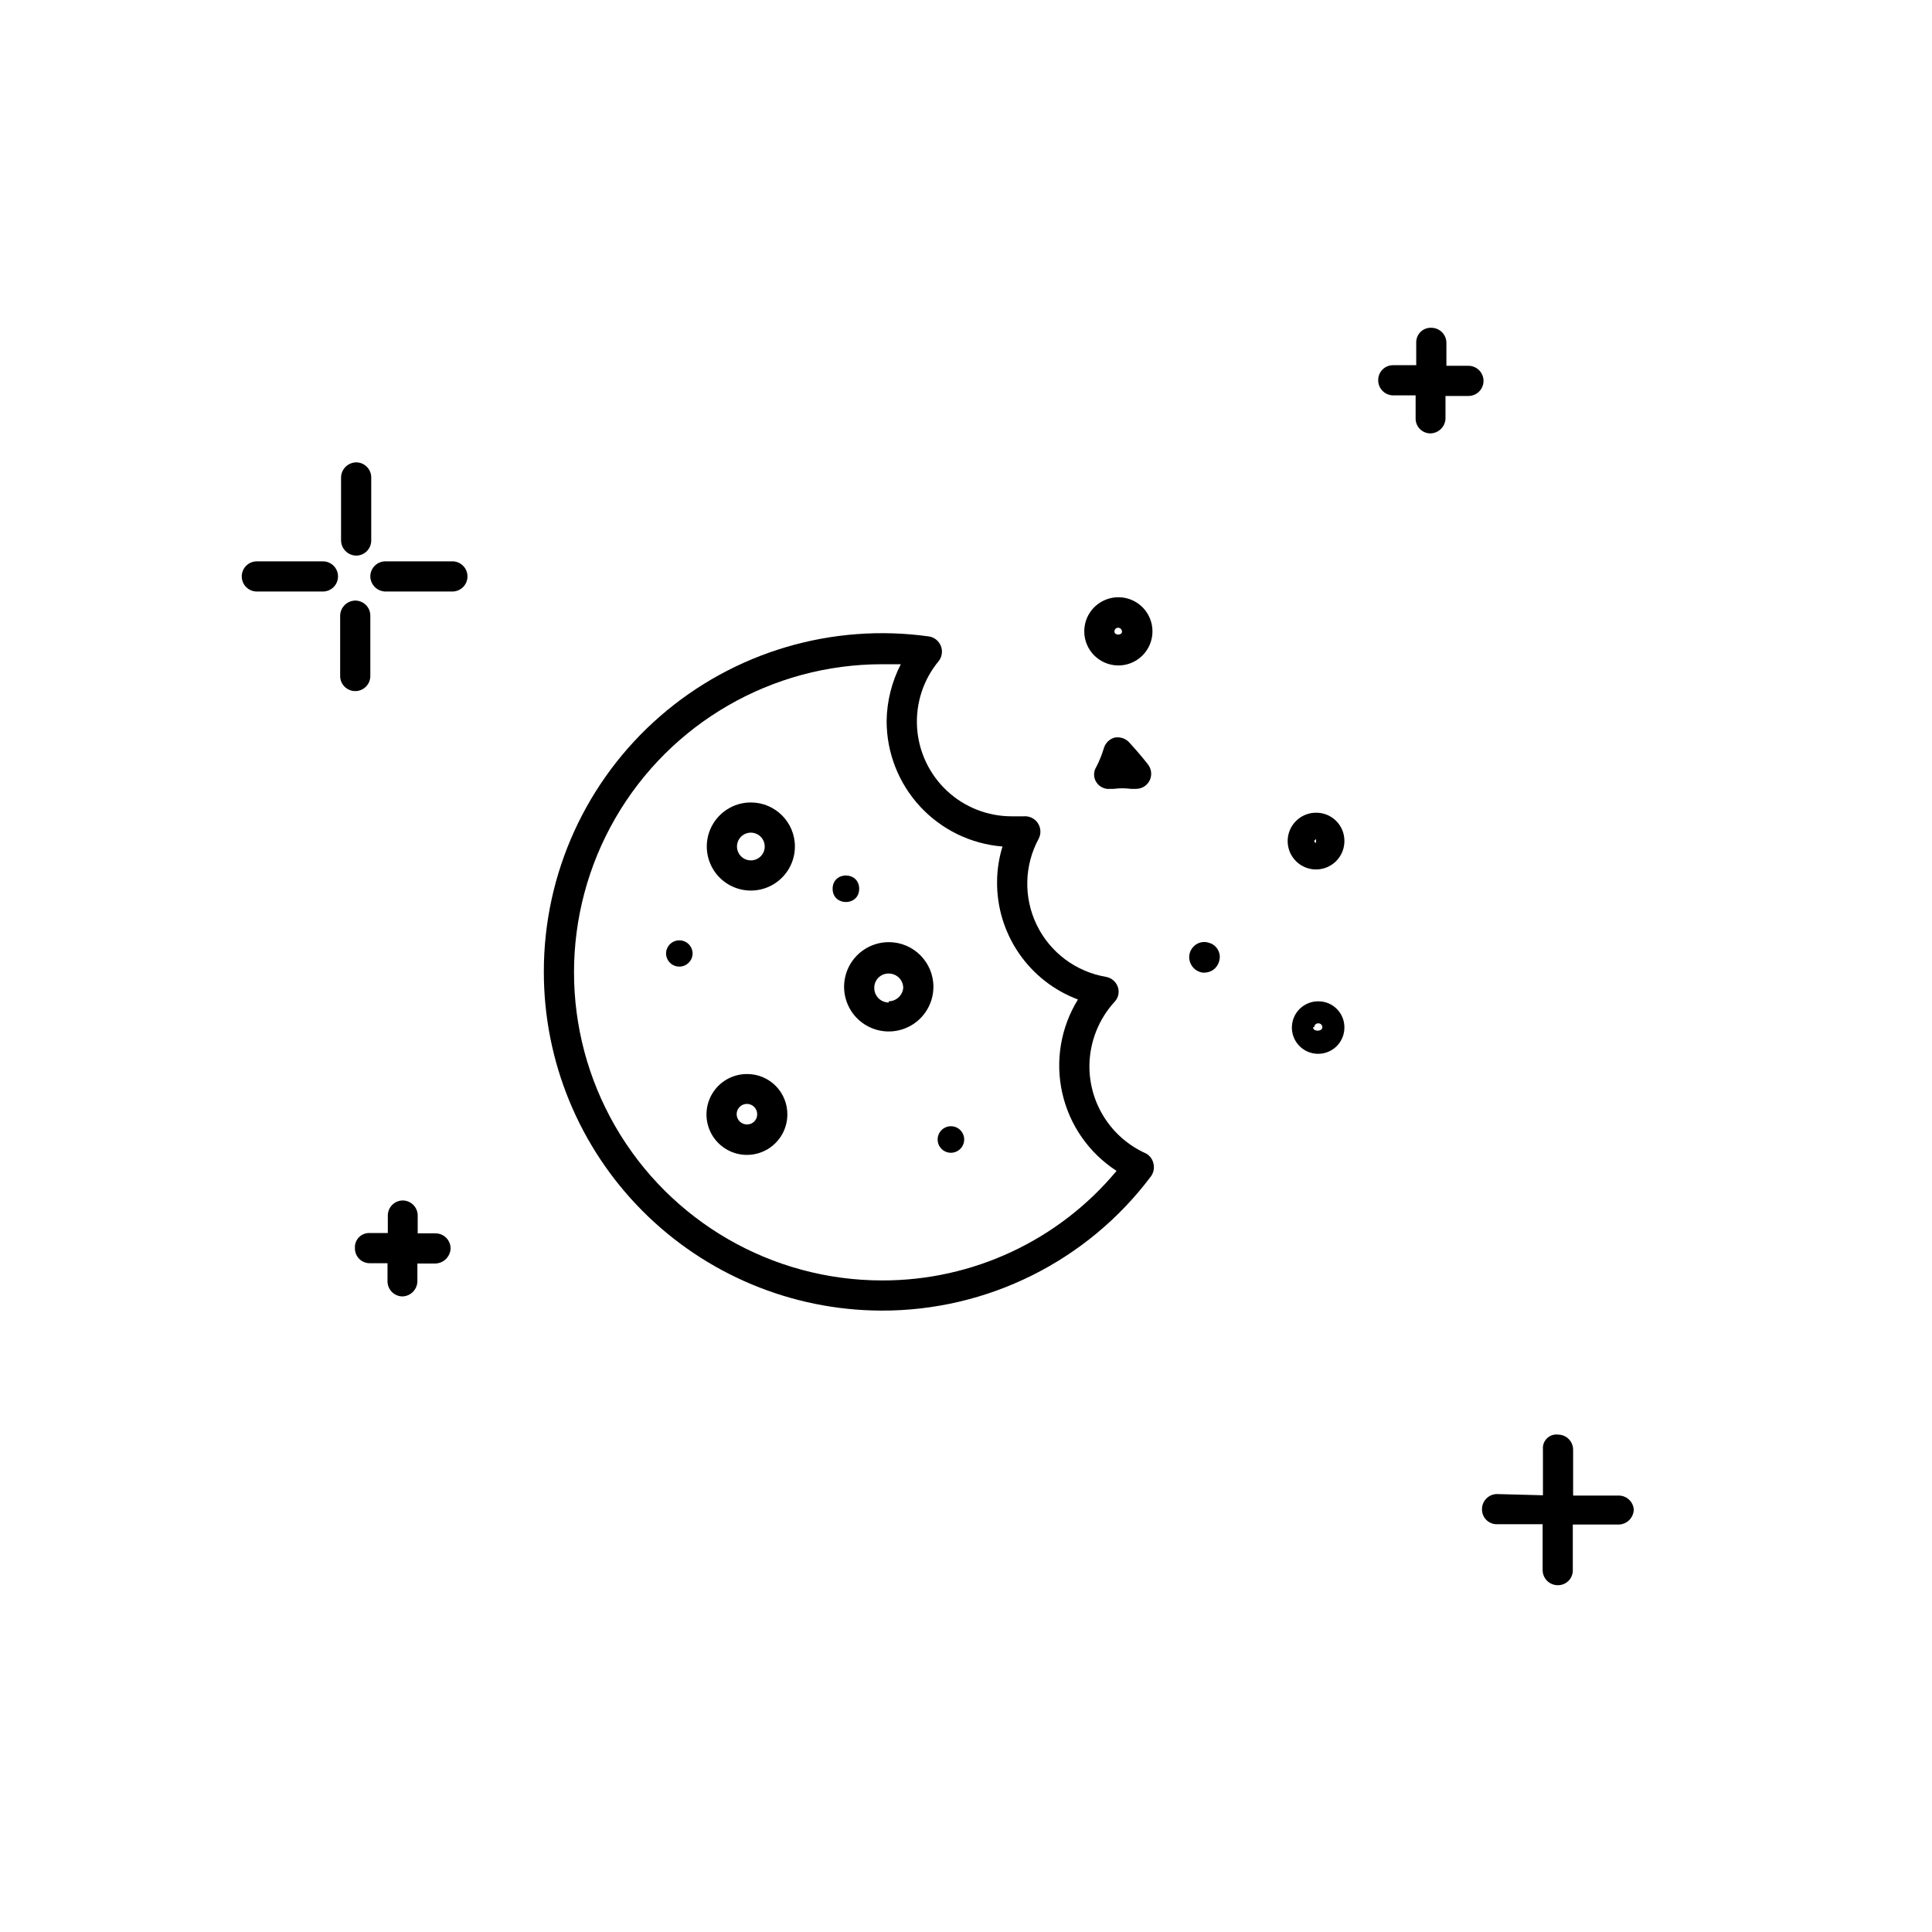 <?xml version="1.0" encoding="UTF-8"?>
<!-- Uploaded to: SVG Repo, www.svgrepo.com, Generator: SVG Repo Mixer Tools -->
<svg fill="#000000" width="800px" height="800px" version="1.1" viewBox="144 144 512 512" xmlns="http://www.w3.org/2000/svg">
 <g>
  <path d="m439.42 339.46c-1.383 0.363-2.477 1.426-2.879 2.801-0.512 1.707-1.18 3.367-1.996 4.957-0.805 1.242-0.805 2.836 0 4.078 0.812 1.258 2.269 1.938 3.758 1.758h0.879c1.484-0.199 2.992-0.199 4.477 0h1.441c1.527-0.004 2.922-0.883 3.586-2.262 0.66-1.379 0.48-3.016-0.469-4.215-1.598-2.078-3.359-4.078-5.117-5.996-0.977-0.941-2.344-1.355-3.68-1.121z"/>
  <path d="m447.66 449.66c-4.473-2-8.266-5.258-10.922-9.375-2.656-4.117-4.055-8.918-4.031-13.816 0.051-6.277 2.414-12.312 6.637-16.953 1.039-1.055 1.383-2.609 0.879-4-0.492-1.375-1.68-2.379-3.117-2.637-7.973-1.348-14.805-6.457-18.344-13.727-3.539-7.266-3.348-15.797 0.508-22.902 0.676-1.32 0.582-2.906-0.25-4.137s-2.266-1.914-3.746-1.781h-3.039c-6.414 0.039-12.598-2.383-17.285-6.758-4.684-4.379-7.519-10.387-7.918-16.785-0.398-6.402 1.664-12.715 5.769-17.641 0.859-1.133 1.062-2.633 0.539-3.957-0.523-1.324-1.695-2.277-3.098-2.519-25.699-3.613-51.699 4.09-71.285 21.113-19.586 17.027-30.836 41.703-30.836 67.652-0.043 23.77 9.348 46.586 26.109 63.438s39.527 26.363 63.297 26.449c28.113 0.094 54.621-13.098 71.492-35.586 0.719-0.992 0.953-2.254 0.641-3.441-0.246-1.129-0.977-2.098-2-2.637zm-69.895 33.668c-29.168 0-56.125-15.562-70.707-40.824-14.586-25.266-14.586-56.387 0-81.652 14.582-25.262 41.539-40.824 70.707-40.824h4.961c-2.402 4.652-3.691 9.801-3.762 15.035-0.004 8.391 3.152 16.477 8.844 22.645 5.695 6.164 13.5 9.961 21.867 10.625-0.941 3.027-1.426 6.184-1.441 9.355-0.055 6.769 1.973 13.391 5.809 18.969 3.832 5.578 9.285 9.844 15.625 12.219-4.578 7.406-6.066 16.309-4.152 24.801 1.914 8.492 7.078 15.895 14.387 20.621-15.355 18.445-38.133 29.086-62.137 29.031z"/>
  <path d="m464.38 393.84c-1.566-0.523-3.293-0.012-4.32 1.281-0.922 1.117-1.164 2.648-0.637 3.996 0.531 1.41 1.785 2.418 3.277 2.641h0.48c1.039-0.012 2.039-0.41 2.797-1.121 0.855-0.871 1.32-2.055 1.281-3.277-0.113-1.668-1.27-3.078-2.879-3.519z"/>
  <path d="m440.3 320.35c3.668 0.035 6.992-2.156 8.41-5.539 1.422-3.387 0.652-7.293-1.941-9.887s-6.5-3.363-9.887-1.941c-3.383 1.418-5.574 4.742-5.539 8.41 0.043 4.93 4.027 8.914 8.957 8.957zm0-9.996c0.273 0 0.539 0.109 0.734 0.305 0.195 0.195 0.305 0.461 0.305 0.734 0 1.039-2 1.039-2 0-0.023-0.266 0.07-0.531 0.25-0.73 0.184-0.195 0.441-0.309 0.711-0.309z"/>
  <path d="m492.76 359.38c-3.047 0-5.793 1.84-6.949 4.656-1.16 2.82-0.504 6.059 1.664 8.203 2.168 2.144 5.414 2.766 8.219 1.578 2.809-1.188 4.617-3.953 4.586-7 0-1.988-0.797-3.891-2.207-5.289-1.414-1.398-3.324-2.172-5.312-2.148zm0 7.996c-0.277-0.039-0.48-0.281-0.477-0.559l0.48-0.48z"/>
  <path d="m493.4 409.36c-2.828-0.031-5.394 1.648-6.492 4.258-1.098 2.606-0.508 5.617 1.492 7.617s5.012 2.59 7.621 1.492c2.606-1.094 4.289-3.66 4.258-6.492 0-3.797-3.078-6.875-6.879-6.875zm-1.121 6.879 0.004-0.004c-0.004-0.289 0.117-0.566 0.332-0.762 0.211-0.199 0.496-0.297 0.785-0.277 0.277 0 0.539 0.109 0.734 0.305 0.195 0.195 0.305 0.461 0.305 0.734 0 1.203-2.477 1.203-2.477 0z"/>
  <path d="m342.02 428.63c-4.34-0.035-8.273 2.555-9.957 6.559-1.684 4-0.785 8.625 2.273 11.703 3.059 3.082 7.672 4.016 11.688 2.359 4.012-1.652 6.633-5.566 6.633-9.906 0.02-2.836-1.09-5.562-3.086-7.574-1.996-2.012-4.715-3.141-7.551-3.141zm0 13.355c-1.113 0.031-2.133-0.621-2.574-1.645-0.441-1.02-0.215-2.211 0.574-2.996 0.789-0.789 1.977-1.016 3-0.574 1.023 0.441 1.672 1.461 1.641 2.574 0 1.457-1.184 2.641-2.641 2.641z"/>
  <path d="m379.53 393.68c-4.789 0-9.105 2.887-10.938 7.309-1.832 4.422-0.816 9.512 2.566 12.898 3.387 3.383 8.477 4.394 12.898 2.562 4.422-1.832 7.309-6.144 7.309-10.934 0-6.535-5.301-11.836-11.836-11.836zm0 15.992v0.004c-2.121 0-3.84-1.719-3.84-3.84-0.023-1.023 0.375-2.012 1.102-2.738 0.723-0.723 1.711-1.121 2.738-1.102 1.016 0 1.992 0.406 2.715 1.125 0.719 0.723 1.121 1.695 1.121 2.715-0.199 1.977-1.852 3.488-3.836 3.519z"/>
  <path d="m343.06 356.66c-4.727-0.035-9.012 2.789-10.844 7.152-1.832 4.359-0.852 9.395 2.481 12.75 3.332 3.356 8.363 4.367 12.734 2.566 4.371-1.801 7.227-6.066 7.227-10.793 0-6.418-5.18-11.633-11.598-11.676zm0 15.355v-0.004c-1.492 0.035-2.859-0.84-3.453-2.215-0.594-1.371-0.301-2.965 0.746-4.035 1.043-1.066 2.633-1.398 4.016-0.832 1.387 0.562 2.293 1.91 2.293 3.406 0 2-1.602 3.633-3.602 3.676z"/>
  <path d="m324.03 393.2c-1.914 0-3.477 1.527-3.519 3.441 0 1.941 1.574 3.519 3.519 3.519 1.941 0 3.519-1.578 3.519-3.519-0.043-1.914-1.605-3.441-3.519-3.441z"/>
  <path d="m396 442.46c-1.422 0-2.707 0.859-3.25 2.172-0.547 1.316-0.246 2.828 0.762 3.836 1.008 1.008 2.519 1.309 3.836 0.762 1.312-0.543 2.172-1.828 2.172-3.25 0-1.941-1.578-3.519-3.519-3.519z"/>
  <path d="m371.69 379.53c0 4.691-7.035 4.691-7.035 0s7.035-4.691 7.035 0"/>
  <path d="m533.31 240.94h-5.996v-6.078h-0.004c0-1.059-0.418-2.074-1.168-2.824s-1.77-1.172-2.828-1.172c-1.059-0.047-2.09 0.352-2.848 1.094-0.758 0.742-1.176 1.766-1.152 2.824v5.996h-6.078c-1.051-0.02-2.07 0.383-2.82 1.121-0.754 0.738-1.176 1.746-1.176 2.797-0.023 1.062 0.379 2.09 1.113 2.852 0.734 0.766 1.742 1.207 2.805 1.23h5.996v6.078-0.004c-0.02 1.055 0.383 2.07 1.121 2.824 0.734 0.754 1.746 1.176 2.797 1.176 2.16-0.039 3.914-1.758 4-3.918v-5.996h6.078c2.207 0 4-1.793 4-4s-1.793-4-4-4z"/>
  <path d="m238.38 291.24c1.062 0 2.078-0.418 2.828-1.168s1.172-1.77 1.172-2.828v-16.715c0-1.059-0.422-2.078-1.172-2.828s-1.766-1.172-2.828-1.172c-2.191 0.043-3.957 1.809-3.996 4v16.715c0.039 2.188 1.805 3.953 3.996 3.996z"/>
  <path d="m573.05 540.34h-12.156v-12.156 0.004c0-2.18-1.742-3.957-3.918-4-1.094-0.152-2.195 0.203-2.992 0.969s-1.195 1.852-1.086 2.949v12.156l-12.156-0.32c-2.211 0-4 1.789-4 4-0.02 1.051 0.383 2.07 1.121 2.82 0.734 0.754 1.746 1.176 2.797 1.176h12.156v12.156c0 1.062 0.422 2.078 1.172 2.828s1.766 1.172 2.828 1.172c1.051 0.02 2.07-0.383 2.82-1.121 0.754-0.738 1.176-1.746 1.176-2.797v-12.156h12.156c2.191-0.043 3.957-1.809 4-4-0.164-2.051-1.859-3.644-3.918-3.68z"/>
  <path d="m263.89 292.76h-17.754c-2.207 0-4 1.793-4 4 0.043 2.191 1.809 3.957 4 4h17.754c1.059 0 2.078-0.422 2.828-1.172s1.168-1.77 1.168-2.828c0-1.062-0.418-2.078-1.168-2.828s-1.77-1.172-2.828-1.172z"/>
  <path d="m229.5 292.76h-17.434c-2.211 0-4 1.793-4 4 0 1.059 0.422 2.078 1.172 2.828s1.766 1.172 2.828 1.172h17.512c1.062 0 2.078-0.422 2.828-1.172s1.172-1.77 1.172-2.828c0-1.074-0.434-2.106-1.199-2.856-0.77-0.754-1.805-1.164-2.879-1.145z"/>
  <path d="m259.41 470.85h-4.719v-4.719h0.004c0-2.176-1.742-3.953-3.922-3.996-2.176-0.004-3.953 1.738-3.996 3.918v4.719h-4.719c-1.082-0.074-2.141 0.324-2.906 1.09s-1.164 1.824-1.094 2.906c-0.02 1.055 0.383 2.07 1.121 2.824 0.734 0.75 1.746 1.176 2.797 1.176h4.719v4.719c-0.02 1.059 0.379 2.086 1.117 2.852 0.734 0.762 1.742 1.203 2.801 1.227 2.191-0.043 3.957-1.809 4-4v-4.719h4.719c2.176-0.039 3.953-1.746 4.078-3.918 0.023-1.074-0.391-2.113-1.141-2.879-0.754-0.766-1.785-1.199-2.859-1.199z"/>
  <path d="m242.14 323.15v-15.996c0-1.059-0.418-2.078-1.168-2.824-0.75-0.75-1.77-1.172-2.828-1.172-2.191 0.043-3.957 1.809-4 3.996v15.996c0 1.059 0.422 2.078 1.172 2.828s1.766 1.168 2.828 1.168c1.059 0 2.078-0.418 2.828-1.168s1.168-1.77 1.168-2.828z"/>
 </g>
</svg>